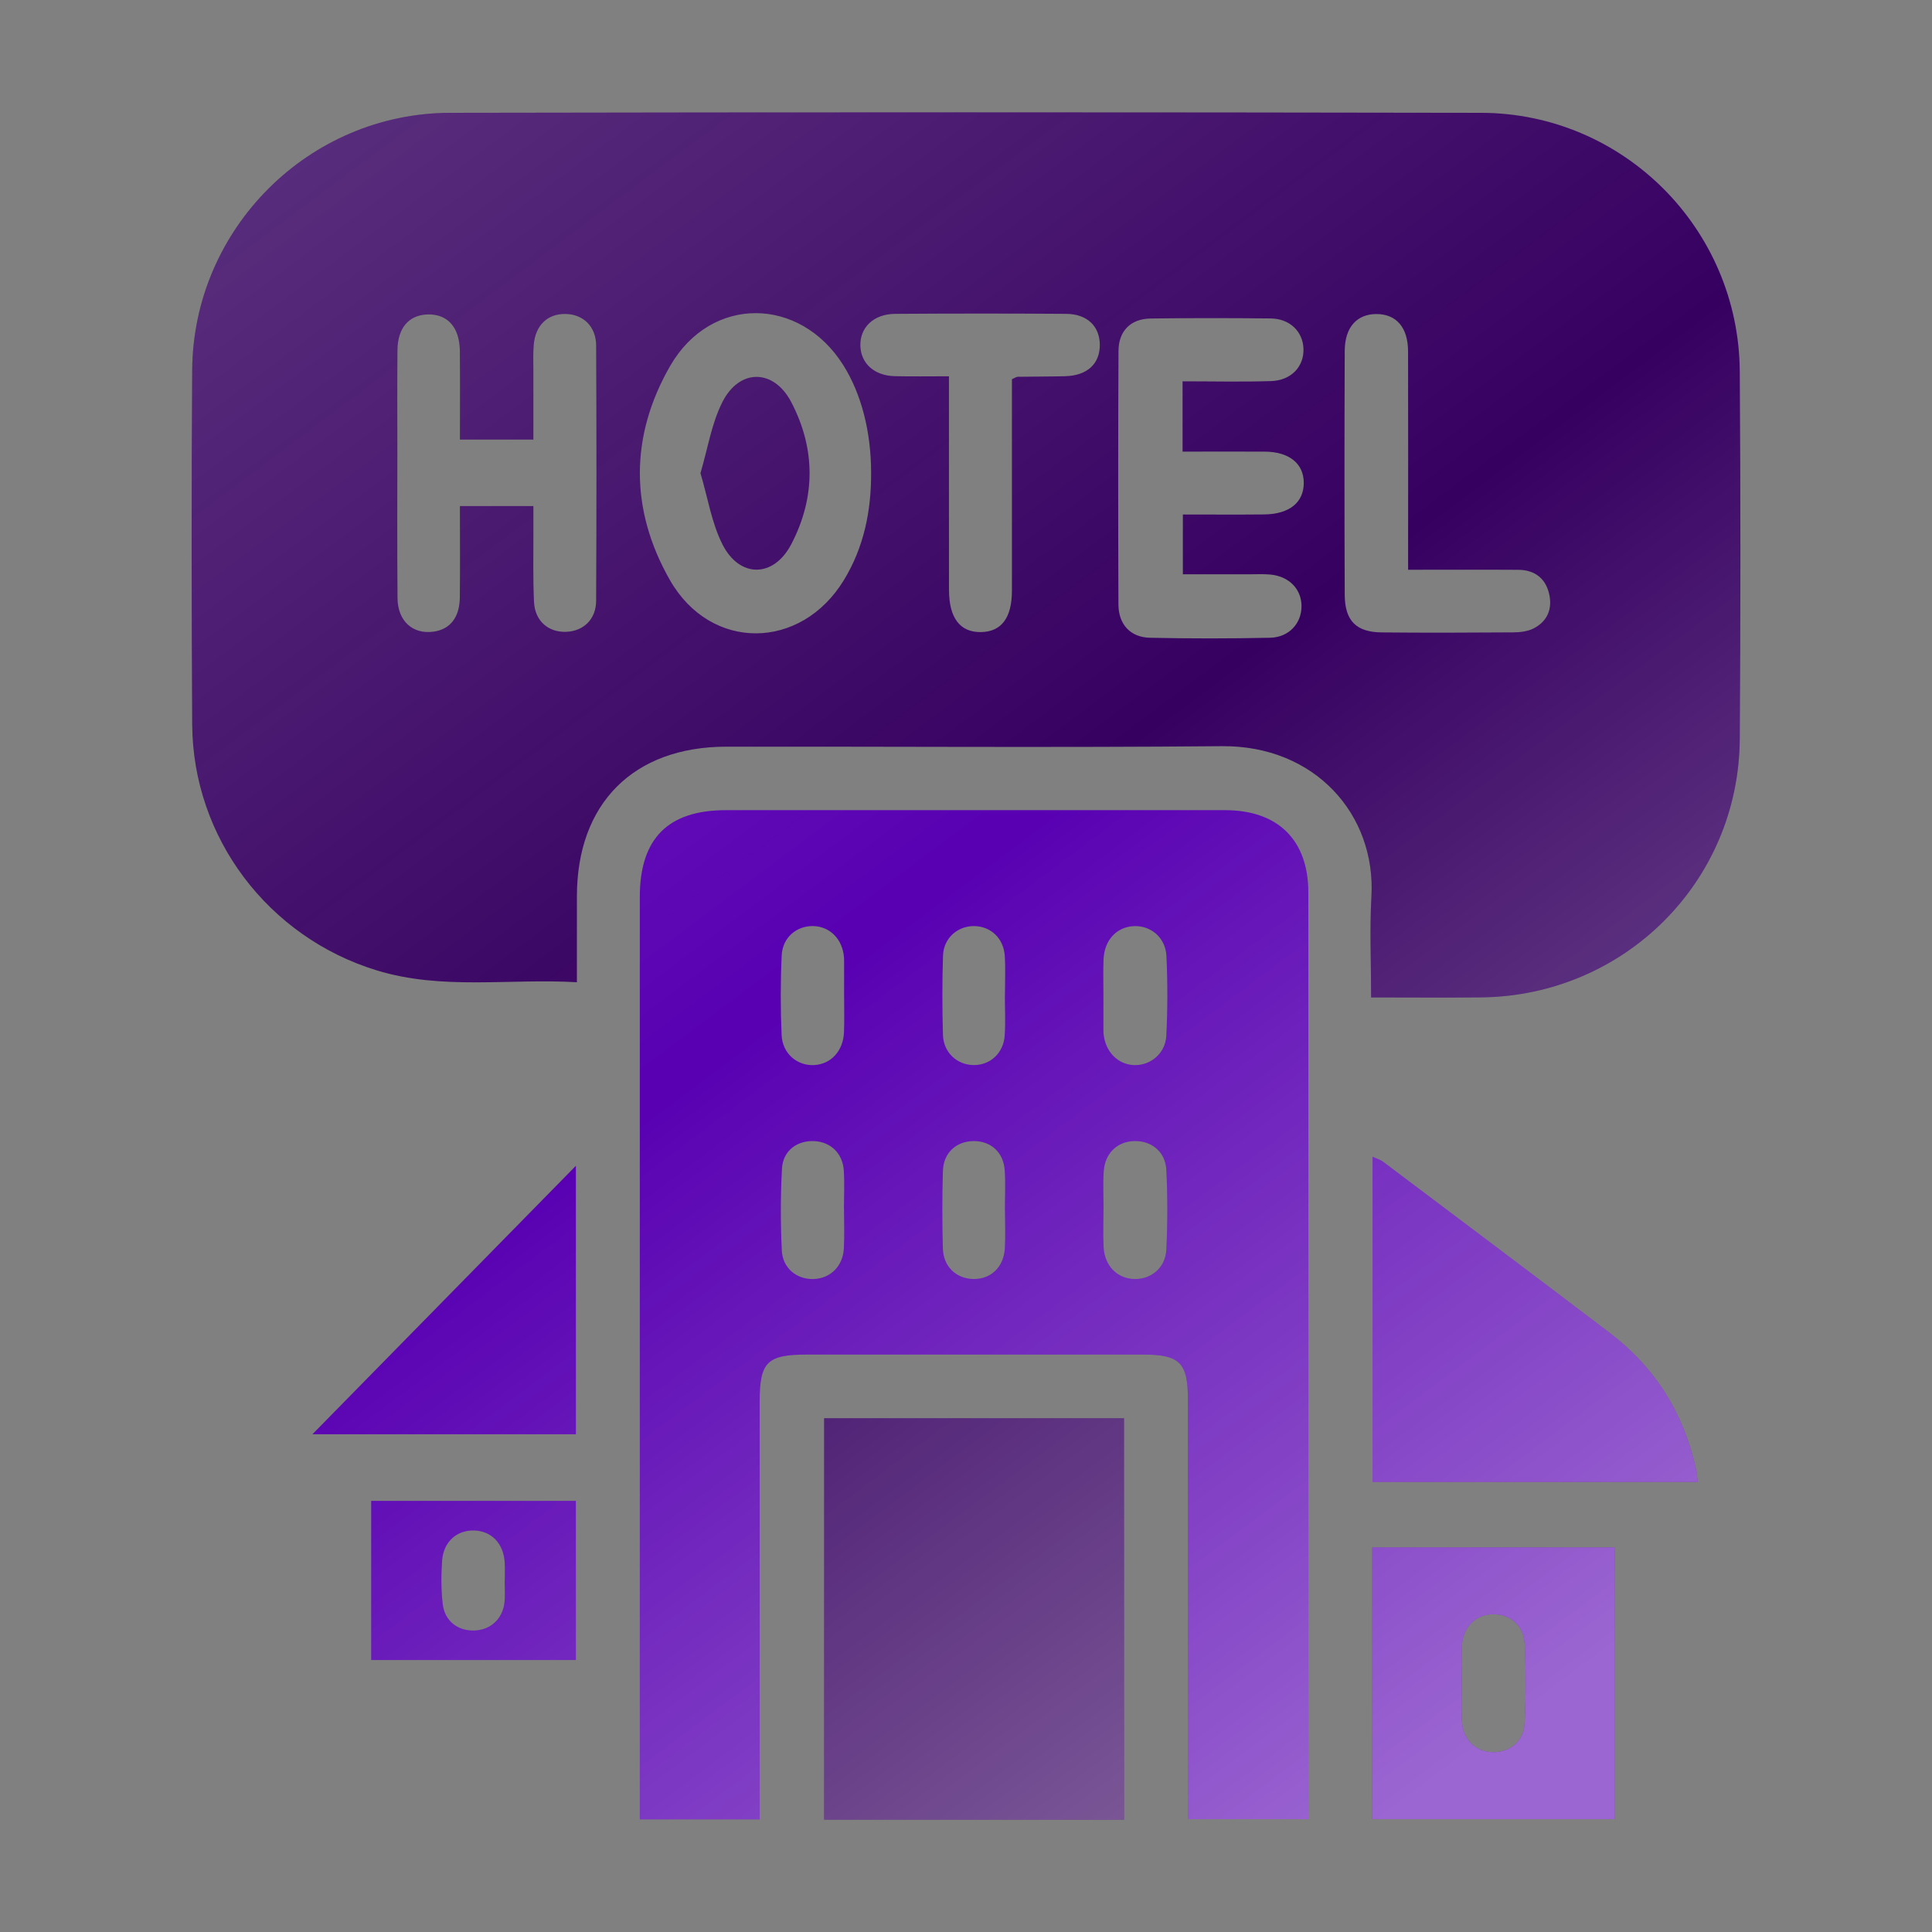 <?xml version="1.0" encoding="UTF-8"?>
<svg id="report" xmlns="http://www.w3.org/2000/svg" version="1.1" xmlns:xlink="http://www.w3.org/1999/xlink" viewBox="0 0 640.62 640.62">
  <rect x="0" y="0" width="640.62" height="640.62" fill="#808080" stroke="none"/>
  <defs>
    <style>
      .cls-1 {
        fill: #360061;
      }

      .cls-1, .cls-2, .cls-3, .cls-4, .cls-5, .cls-6, .cls-7, .cls-8, .cls-9, .cls-10 {
        stroke-width: 0px;
      }

      .cls-2 {
        fill: url(#linear-gradient);
      }

      .cls-3 {
        fill: url(#linear-gradient-6);
      }

      .cls-4 {
        fill: url(#linear-gradient-5);
      }

      .cls-5 {
        fill: #5800b2;
      }

      .cls-6 {
        fill: url(#linear-gradient-2);
      }

      .cls-7 {
        fill: url(#linear-gradient-7);
      }

      .cls-8 {
        fill: url(#linear-gradient-3);
      }

      .cls-9 {
        fill: url(#linear-gradient-8);
      }

      .cls-10 {
        fill: url(#linear-gradient-4);
      }
    </style>
    <linearGradient id="linear-gradient" x1="160.91" y1="-31.28" x2="572.56" y2="518.11" gradientUnits="userSpaceOnUse">
      <stop offset="0" stop-color="#efefef" stop-opacity=".2"/>
      <stop offset=".25" stop-color="#fafafa" stop-opacity=".1"/>
      <stop offset=".51" stop-color="#fff" stop-opacity="0"/>
      <stop offset=".93" stop-color="#fff" stop-opacity=".34"/>
      <stop offset="1" stop-color="#fff" stop-opacity=".4"/>
    </linearGradient>
    <linearGradient id="linear-gradient-2" x1="36.58" y1="61.88" x2="448.23" y2="611.27" xlink:href="#linear-gradient"/>
    <linearGradient id="linear-gradient-3" x1="-7.9" y1="95.2" x2="403.75" y2="644.6" xlink:href="#linear-gradient"/>
    <linearGradient id="linear-gradient-4" x1="136.77" y1="-13.19" x2="548.42" y2="536.2" xlink:href="#linear-gradient"/>
    <linearGradient id="linear-gradient-5" x1="92.15" y1="20.24" x2="503.8" y2="569.63" xlink:href="#linear-gradient"/>
    <linearGradient id="linear-gradient-6" x1="-69.69" y1="141.5" x2="341.97" y2="690.89" xlink:href="#linear-gradient"/>
    <linearGradient id="linear-gradient-7" x1="-108.07" y1="170.26" x2="303.59" y2="719.65" xlink:href="#linear-gradient"/>
    <linearGradient id="linear-gradient-8" x1="128.25" y1="-6.81" x2="539.9" y2="542.58" xlink:href="#linear-gradient"/>
  </defs>
  <g>
    <path class="cls-1" d="M454.64,330.71c0-11.65-.51-22.59.1-33.45,1.53-27.1-18.65-50.12-49.61-49.84-54.75.5-109.51.09-164.27.16-30.85.04-49.54,18.85-49.57,49.61,0,9.21,0,18.43,0,28.5-22.53-1.29-44.67,2.7-66.31-3.91-36.08-11.03-61.04-44.01-61.25-81.6-.22-39.17-.28-78.35,0-117.51.35-46.82,38.65-85.17,85.56-85.26,113.93-.22,227.87-.21,341.8,0,47.21.09,85.46,38.45,85.79,85.71.28,40.64.28,81.29,0,121.94-.33,47.38-38.34,85.15-85.77,85.66-11.93.13-23.87.02-36.46.02ZM288.85,156.69c-.02-13.61-3.26-26.12-9.21-35.59-14.38-22.9-43.91-23.22-57.41.21-13.4,23.25-13.4,47.74-.1,71.03,13.57,23.75,43.46,23.37,57.7,0,6.65-10.92,9.08-22.98,9.02-35.63ZM152.52,167.8h24.34c0,2.87-.01,5.36,0,7.85.04,8-.18,16.01.21,23.99.32,6.35,4.84,10.13,10.79,9.86,5.64-.26,9.78-4.18,9.81-10.26.14-28.21.14-56.42.01-84.63-.03-6.39-4.31-10.44-10.21-10.51-5.94-.08-9.95,3.76-10.5,10.25-.23,2.72-.12,5.47-.12,8.21-.01,7.73,0,15.46,0,23.2h-24.34c0-10.13.08-19.78-.03-29.43-.09-7.82-4.06-12.21-10.6-12.07-6.28.13-10.04,4.44-10.1,11.92-.09,10.74-.03,21.47-.03,32.21,0,16.63-.08,33.26.05,49.89.06,7.66,5.06,12.14,11.96,11.17,5.45-.76,8.63-4.67,8.71-11.29.13-10.04.03-20.09.03-30.36ZM392.13,126.44c10.06,0,19.71.23,29.35-.08,6.72-.22,10.97-4.87,10.73-10.79-.23-5.69-4.58-9.92-10.88-9.98-13.27-.14-26.54-.16-39.8.02-6.6.09-10.63,4.11-10.66,10.76-.13,28.01-.12,56.02-.02,84.03.02,6.61,3.94,10.93,10.46,11.07,13.26.29,26.54.28,39.8,0,6.28-.13,10.45-4.74,10.45-10.45,0-5.71-4.15-9.97-10.44-10.52-2.3-.2-4.63-.07-6.95-.07-7.29,0-14.59,0-21.95,0v-19.83c9.33,0,18.15.07,26.97-.02,8.32-.09,13.09-3.96,13.12-10.4.03-6.47-4.83-10.4-13.02-10.43-8.98-.04-17.96,0-27.17,0v-23.28ZM314.66,124.75c0,3.25,0,5.52,0,7.8,0,21.03-.02,42.05.01,63.08.02,9.34,3.71,14.09,10.66,13.96,6.75-.13,10.2-4.74,10.21-13.73.02-21.24,0-42.48,0-63.71,0-2.24,0-4.49,0-6.4,1.12-.5,1.49-.81,1.86-.81,5.25-.08,10.51-.06,15.76-.19,7.33-.18,11.58-4.1,11.52-10.47-.06-6.12-4.19-10.16-11.13-10.21-18.92-.14-37.85-.13-56.77,0-7.11.05-11.69,4.52-11.5,10.62.18,5.87,4.67,9.9,11.45,10.05,5.65.13,11.31.03,17.93.03ZM466.91,188.92c0-2.88,0-5.13,0-7.39,0-21.69.04-43.38-.02-65.06-.02-7.87-3.87-12.3-10.4-12.34-6.52-.04-10.57,4.34-10.6,12.2-.11,26.95-.11,53.9,0,80.85.03,8.65,3.79,12.44,12.29,12.52,14.53.14,29.06.09,43.58-.01,2.25-.02,4.74-.3,6.71-1.29,4.74-2.39,6.39-6.69,5.15-11.7-1.26-5.1-4.93-7.73-10.18-7.76-11.95-.08-23.89-.02-36.53-.02Z"/>
    <path class="cls-5" d="M251.91,603.27h-39.76c0-2.44,0-4.7,0-6.96,0-99.62,0-199.24,0-298.86,0-19.42,9.34-28.81,28.54-28.81,55.18-.01,110.36-.02,165.54,0,17.51,0,27.59,9.9,27.59,27.28.04,100.46.02,200.93.02,301.39v5.9h-39.95c0-2.35,0-4.77,0-7.18,0-44.02,0-88.04,0-132.06,0-12.12-2.71-14.81-14.85-14.82-37.07,0-74.14,0-111.2,0-13.5,0-15.94,2.39-15.94,15.65,0,43.39,0,86.77,0,130.16v8.32ZM365.87,330c0,3.78,0,7.56,0,11.33,0,.42,0,.84.03,1.26.51,6.14,4.81,10.52,10.38,10.59,5.32.06,10.15-3.92,10.45-9.75.45-8.79.46-17.63.04-26.43-.29-6.17-5.27-10.21-10.89-9.91-5.65.31-9.68,4.62-9.96,10.94-.18,3.98-.03,7.97-.04,11.96ZM279.89,330.23c0-3.78,0-7.55,0-11.33,0-.42,0-.84-.02-1.26-.42-6.17-4.64-10.49-10.3-10.57-5.46-.07-10.09,3.79-10.37,9.72-.41,8.79-.41,17.62-.03,26.41.27,6.17,5.19,10.27,10.8,9.96,5.61-.31,9.66-4.7,9.89-10.98.15-3.98.03-7.97.04-11.96ZM365.92,400.96s-.02,0-.02,0c0,4.21-.19,8.43.04,12.63.35,6.28,4.64,10.47,10.38,10.52,5.48.04,10.13-3.79,10.42-9.75.43-8.82.45-17.69-.01-26.51-.32-5.99-4.95-9.62-10.58-9.5-5.62.12-9.75,3.97-10.17,9.98-.29,4.19-.06,8.42-.06,12.63ZM279.86,400.73s-.01,0-.02,0c0-4.21.22-8.43-.05-12.62-.37-5.67-4.33-9.44-9.69-9.73-5.76-.31-10.48,3.15-10.81,9.1-.49,9.02-.48,18.09-.06,27.12.27,5.94,4.97,9.68,10.53,9.51,5.54-.17,9.72-4.19,10.05-10.12.25-4.41.05-8.84.05-13.26ZM333.2,330.21s.01,0,.02,0c0-4.4.22-8.82-.05-13.21-.37-5.87-4.65-9.87-10.15-9.93-5.46-.06-10.14,4-10.33,9.73-.29,8.8-.28,17.62-.02,26.42.18,5.79,4.7,9.89,10.15,9.94,5.48.06,9.9-3.9,10.32-9.76.31-4.38.06-8.8.06-13.21ZM333.24,401.33s-.02,0-.03,0c0-4.42.24-8.85-.06-13.25-.4-6-4.57-9.74-10.28-9.72-5.7.02-10.02,3.83-10.21,9.78-.28,8.62-.26,17.25-.02,25.87.17,5.96,4.4,9.94,9.98,10.09,5.85.16,10.19-3.86,10.57-10.16.25-4.19.05-8.41.05-12.62Z"/>
    <path class="cls-1" d="M372.72,603.39h-99.46v-133.14h99.46v133.14Z"/>
    <path class="cls-5" d="M562.94,491.4h-107.83v-107.84c1.23.57,2.55.94,3.58,1.71,25.04,18.86,50.1,37.69,75.05,56.67,15.16,11.54,24.66,26.77,28.67,45.4.26,1.19.32,2.41.53,4.06Z"/>
    <path class="cls-5" d="M535.41,513.09v90.1h-80.41v-90.1h80.41ZM484.7,557.73s.02,0,.02,0c0,4.42-.24,8.86.06,13.26.4,5.98,4.56,9.88,10.15,10.01,5.62.12,10.27-3.51,10.6-9.48.48-8.81.46-17.69.03-26.51-.29-5.98-4.89-9.78-10.41-9.75-5.78.03-10.04,4.17-10.4,10.47-.23,3.99-.04,8-.04,12Z"/>
    <path class="cls-5" d="M103.59,475.58c28.36-28.9,57.7-58.8,87.37-89.03v89.03h-87.37Z"/>
    <path class="cls-5" d="M123.08,550.43v-52.77h67.87v52.77h-67.87ZM167.32,524.39s.03,0,.05,0c0-2.09.1-4.19-.02-6.28-.36-6.3-4.38-10.47-10.12-10.63-5.77-.16-10.21,3.75-10.64,10.05-.33,4.78-.34,9.66.22,14.41.65,5.59,5.03,8.89,10.47,8.72,5.36-.16,9.41-3.85,10.01-9.37.25-2.28.04-4.6.04-6.9Z"/>
    <path class="cls-1" d="M232.26,156.92c2.41-8.16,3.67-16.44,7.25-23.55,5.63-11.21,17.02-11.17,22.85-.04,8.11,15.49,8.1,31.69-.02,47.18-5.86,11.16-17.15,11.2-22.8-.04-3.58-7.11-4.84-15.39-7.26-23.54Z"/>
  </g>
  <g>
    <path class="cls-2" d="M454.64,330.71c0-11.65-.51-22.59.1-33.45,1.53-27.1-18.65-50.12-49.61-49.84-54.75.5-109.51.09-164.27.16-30.85.04-49.54,18.85-49.57,49.61,0,9.21,0,18.43,0,28.5-22.53-1.29-44.67,2.7-66.31-3.91-36.08-11.03-61.04-44.01-61.25-81.6-.22-39.17-.28-78.35,0-117.51.35-46.82,38.65-85.17,85.56-85.26,113.93-.22,227.87-.21,341.8,0,47.21.09,85.46,38.45,85.79,85.71.28,40.64.28,81.29,0,121.94-.33,47.38-38.34,85.15-85.77,85.66-11.93.13-23.87.02-36.46.02ZM288.85,156.69c-.02-13.61-3.26-26.12-9.21-35.59-14.38-22.9-43.91-23.22-57.41.21-13.4,23.25-13.4,47.74-.1,71.03,13.57,23.75,43.46,23.37,57.7,0,6.65-10.92,9.08-22.98,9.02-35.63ZM152.52,167.8h24.34c0,2.87-.01,5.36,0,7.85.04,8-.18,16.01.21,23.99.32,6.35,4.84,10.13,10.79,9.86,5.64-.26,9.78-4.18,9.81-10.26.14-28.21.14-56.42.01-84.63-.03-6.39-4.31-10.44-10.21-10.51-5.94-.08-9.95,3.76-10.5,10.25-.23,2.72-.12,5.47-.12,8.21-.01,7.73,0,15.46,0,23.2h-24.34c0-10.13.08-19.78-.03-29.43-.09-7.82-4.06-12.21-10.6-12.07-6.28.13-10.04,4.44-10.1,11.92-.09,10.74-.03,21.47-.03,32.21,0,16.63-.08,33.26.05,49.89.06,7.66,5.06,12.14,11.96,11.17,5.45-.76,8.63-4.67,8.71-11.29.13-10.04.03-20.09.03-30.36ZM392.13,126.44c10.06,0,19.71.23,29.35-.08,6.72-.22,10.97-4.87,10.73-10.79-.23-5.69-4.58-9.92-10.88-9.98-13.27-.14-26.54-.16-39.8.02-6.6.09-10.63,4.11-10.66,10.76-.13,28.01-.12,56.02-.02,84.03.02,6.61,3.94,10.93,10.46,11.07,13.26.29,26.54.28,39.8,0,6.28-.13,10.45-4.74,10.45-10.45,0-5.71-4.15-9.97-10.44-10.52-2.3-.2-4.63-.07-6.95-.07-7.29,0-14.59,0-21.95,0v-19.83c9.33,0,18.15.07,26.97-.02,8.32-.09,13.09-3.96,13.12-10.4.03-6.47-4.83-10.4-13.02-10.43-8.98-.04-17.96,0-27.17,0v-23.28ZM314.66,124.75c0,3.25,0,5.52,0,7.8,0,21.03-.02,42.05.01,63.08.02,9.34,3.71,14.09,10.66,13.96,6.75-.13,10.2-4.74,10.21-13.73.02-21.24,0-42.48,0-63.71,0-2.24,0-4.49,0-6.4,1.12-.5,1.49-.81,1.86-.81,5.25-.08,10.51-.06,15.76-.19,7.33-.18,11.58-4.1,11.52-10.47-.06-6.12-4.19-10.16-11.13-10.21-18.92-.14-37.85-.13-56.77,0-7.11.05-11.69,4.52-11.5,10.62.18,5.87,4.67,9.9,11.45,10.05,5.65.13,11.31.03,17.93.03ZM466.91,188.92c0-2.88,0-5.13,0-7.39,0-21.69.04-43.38-.02-65.06-.02-7.87-3.87-12.3-10.4-12.34-6.52-.04-10.57,4.34-10.6,12.2-.11,26.95-.11,53.9,0,80.85.03,8.65,3.79,12.44,12.29,12.52,14.53.14,29.06.09,43.58-.01,2.25-.02,4.74-.3,6.71-1.29,4.74-2.39,6.39-6.69,5.15-11.7-1.26-5.1-4.93-7.73-10.18-7.76-11.95-.08-23.89-.02-36.53-.02Z"/>
    <path class="cls-6" d="M251.91,603.27h-39.76c0-2.44,0-4.7,0-6.96,0-99.62,0-199.24,0-298.86,0-19.42,9.34-28.81,28.54-28.81,55.18-.01,110.36-.02,165.54,0,17.51,0,27.59,9.9,27.59,27.28.04,100.46.02,200.93.02,301.39v5.9h-39.95c0-2.35,0-4.77,0-7.18,0-44.02,0-88.04,0-132.06,0-12.12-2.71-14.81-14.85-14.82-37.07,0-74.14,0-111.2,0-13.5,0-15.94,2.39-15.94,15.65,0,43.39,0,86.77,0,130.16v8.32ZM365.87,330c0,3.78,0,7.56,0,11.33,0,.42,0,.84.03,1.26.51,6.14,4.81,10.52,10.38,10.59,5.32.06,10.15-3.92,10.45-9.75.45-8.79.46-17.63.04-26.43-.29-6.17-5.27-10.21-10.89-9.91-5.65.31-9.68,4.62-9.96,10.94-.18,3.98-.03,7.97-.04,11.96ZM279.89,330.23c0-3.78,0-7.55,0-11.33,0-.42,0-.84-.02-1.26-.42-6.17-4.64-10.49-10.3-10.57-5.46-.07-10.09,3.79-10.37,9.72-.41,8.79-.41,17.62-.03,26.41.27,6.17,5.19,10.27,10.8,9.96,5.61-.31,9.66-4.7,9.89-10.98.15-3.98.03-7.97.04-11.96ZM365.92,400.96s-.02,0-.02,0c0,4.21-.19,8.43.04,12.63.35,6.28,4.64,10.47,10.38,10.52,5.48.04,10.13-3.79,10.42-9.75.43-8.82.45-17.69-.01-26.51-.32-5.99-4.95-9.62-10.58-9.5-5.62.12-9.75,3.97-10.17,9.98-.29,4.19-.06,8.42-.06,12.63ZM279.86,400.73s-.01,0-.02,0c0-4.21.22-8.43-.05-12.62-.37-5.67-4.33-9.44-9.69-9.73-5.76-.31-10.48,3.15-10.81,9.1-.49,9.02-.48,18.09-.06,27.12.27,5.94,4.97,9.68,10.53,9.51,5.54-.17,9.72-4.19,10.05-10.12.25-4.41.05-8.84.05-13.26ZM333.2,330.21s.01,0,.02,0c0-4.4.22-8.82-.05-13.21-.37-5.87-4.65-9.87-10.15-9.93-5.46-.06-10.14,4-10.33,9.73-.29,8.8-.28,17.62-.02,26.42.18,5.79,4.7,9.89,10.15,9.94,5.48.06,9.9-3.9,10.32-9.76.31-4.38.06-8.8.06-13.21ZM333.24,401.33s-.02,0-.03,0c0-4.42.24-8.85-.06-13.25-.4-6-4.57-9.74-10.28-9.72-5.7.02-10.02,3.83-10.21,9.78-.28,8.62-.26,17.25-.02,25.87.17,5.96,4.4,9.94,9.98,10.09,5.85.16,10.19-3.86,10.57-10.16.25-4.19.05-8.41.05-12.62Z"/>
    <path class="cls-8" d="M372.72,603.39h-99.46v-133.14h99.46v133.14Z"/>
    <path class="cls-10" d="M562.94,491.4h-107.83v-107.84c1.23.57,2.55.94,3.58,1.71,25.04,18.86,50.1,37.69,75.05,56.67,15.16,11.54,24.66,26.77,28.67,45.4.26,1.19.32,2.41.53,4.06Z"/>
    <path class="cls-4" d="M535.41,513.09v90.1h-80.41v-90.1h80.41ZM484.7,557.73s.02,0,.02,0c0,4.42-.24,8.86.06,13.26.4,5.98,4.56,9.88,10.15,10.01,5.62.12,10.27-3.51,10.6-9.48.48-8.81.46-17.69.03-26.51-.29-5.98-4.89-9.78-10.41-9.75-5.78.03-10.04,4.17-10.4,10.47-.23,3.99-.04,8-.04,12Z"/>
    <path class="cls-3" d="M103.59,475.58c28.36-28.9,57.7-58.8,87.37-89.03v89.03h-87.37Z"/>
    <path class="cls-7" d="M123.08,550.43v-52.77h67.87v52.77h-67.87ZM167.32,524.39s.03,0,.05,0c0-2.09.1-4.19-.02-6.28-.36-6.3-4.38-10.47-10.12-10.63-5.77-.16-10.21,3.75-10.64,10.05-.33,4.78-.34,9.66.22,14.41.65,5.59,5.03,8.89,10.47,8.72,5.36-.16,9.41-3.85,10.01-9.37.25-2.28.04-4.6.04-6.9Z"/>
    <path class="cls-9" d="M232.26,156.92c2.41-8.16,3.67-16.44,7.25-23.55,5.63-11.21,17.02-11.17,22.85-.04,8.11,15.49,8.1,31.69-.02,47.18-5.86,11.16-17.15,11.2-22.8-.04-3.58-7.11-4.84-15.39-7.26-23.54Z"/>
  </g>
</svg>